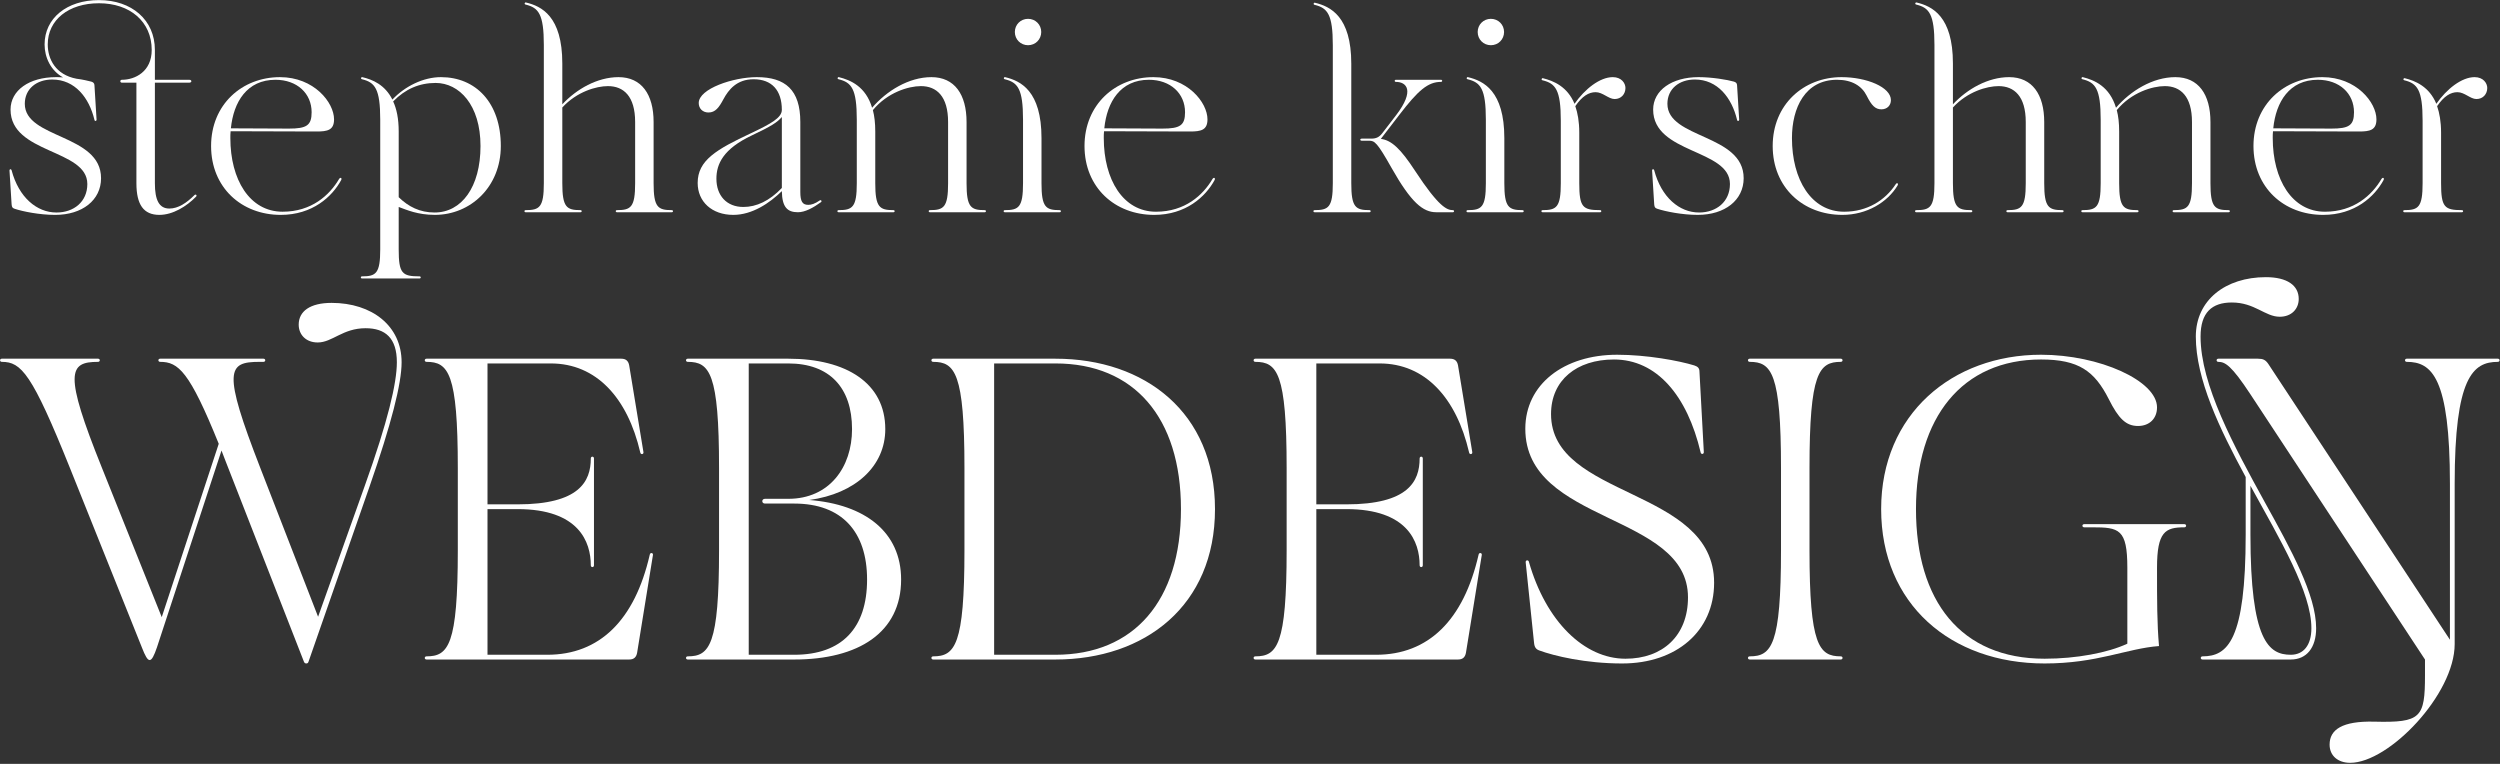 <?xml version="1.0" encoding="UTF-8" standalone="no"?><!DOCTYPE svg PUBLIC "-//W3C//DTD SVG 1.1//EN" "http://www.w3.org/Graphics/SVG/1.1/DTD/svg11.dtd"><svg width="100%" height="100%" viewBox="0 0 1895 579" version="1.1" xmlns="http://www.w3.org/2000/svg" xmlns:xlink="http://www.w3.org/1999/xlink" xml:space="preserve" xmlns:serif="http://www.serif.com/" style="fill-rule:evenodd;clip-rule:evenodd;stroke-linejoin:round;stroke-miterlimit:2;"><rect x="0" y="0" width="1895" height="579" fill="#333333" stroke="none"/><g transform="matrix(4.167,0,0,4.167,-763.81,-1037.26)"><g transform="matrix(48,0,0,48,182.338,287.531)"><path d="M0.757,-0.065c-0.03,0.03 -0.062,0.051 -0.095,0.051c-0.039,0 -0.055,-0.032 -0.055,-0.096l-0,-0.381l0.13,-0c0.011,-0 0.011,-0.011 -0,-0.011l-0.13,0l-0,-0.113c-0,-0.114 -0.088,-0.189 -0.212,-0.189c-0.122,0 -0.206,0.069 -0.206,0.168c0,0.049 0.023,0.099 0.07,0.125c-0.009,-0.001 -0.018,-0.001 -0.027,-0.001c-0.101,0 -0.172,0.05 -0.172,0.123c0,0.168 0.291,0.149 0.291,0.282c0,0.067 -0.051,0.108 -0.117,0.108c-0.075,0 -0.143,-0.058 -0.17,-0.16c-0.002,-0.006 -0.008,-0.005 -0.008,0.001l0.008,0.128c0.001,0.011 0.003,0.014 0.012,0.017c0.03,0.01 0.094,0.023 0.153,0.023c0.103,-0 0.174,-0.056 0.174,-0.139c-0,-0.168 -0.289,-0.149 -0.289,-0.282c-0,-0.057 0.045,-0.092 0.104,-0.092c0.086,-0 0.14,0.069 0.16,0.153c0.001,0.006 0.008,0.005 0.008,-0.001l-0.008,-0.13c-0,-0.008 -0.005,-0.012 -0.012,-0.014c-0.012,-0.003 -0.032,-0.008 -0.056,-0.011c-0.079,-0.015 -0.109,-0.074 -0.109,-0.13c-0,-0.093 0.079,-0.156 0.194,-0.156c0.117,-0 0.2,0.069 0.2,0.177c0,0.082 -0.063,0.113 -0.113,0.113c-0.008,0 -0.008,0.011 -0,0.011l0.055,-0l0,0.381c0,0.081 0.027,0.12 0.087,0.12c0.051,-0 0.103,-0.032 0.139,-0.069c0.005,-0.005 -0.001,-0.011 -0.006,-0.006Z" style="fill:#fff;fill-rule:nonzero;"/></g><g transform="matrix(48,0,0,48,219.01,287.531)"><path d="M0.541,-0.126c-0.036,0.061 -0.104,0.124 -0.214,0.124c-0.125,0 -0.198,-0.122 -0.198,-0.279c-0,-0.009 -0,-0.017 0.001,-0.026l0.326,0.001c0.041,-0 0.066,-0.005 0.066,-0.046c-0,-0.064 -0.076,-0.16 -0.205,-0.16c-0.144,0 -0.261,0.104 -0.261,0.261c0,0.157 0.115,0.261 0.264,0.261c0.12,-0 0.195,-0.069 0.229,-0.132c0.004,-0.008 -0.003,-0.012 -0.008,-0.004Zm-0.241,-0.376c0.082,-0 0.137,0.052 0.137,0.123c0,0.05 -0.019,0.062 -0.086,0.062l-0.22,-0.001c0.01,-0.1 0.061,-0.184 0.169,-0.184Z" style="fill:#fff;fill-rule:nonzero;"/></g><g transform="matrix(48,0,0,48,247.33,287.531)"><path d="M0.337,-0.512c-0.066,0 -0.136,0.034 -0.184,0.085c-0.028,-0.056 -0.075,-0.076 -0.114,-0.085c-0.005,-0.001 -0.007,0.007 -0.001,0.008c0.049,0.012 0.069,0.036 0.069,0.153l0,0.492c0,0.091 -0.016,0.102 -0.069,0.102c-0.006,0 -0.006,0.008 0,0.008l0.218,-0c0.006,-0 0.006,-0.008 -0,-0.008c-0.066,0 -0.079,-0.011 -0.079,-0.102l-0,-0.161c0.03,0.011 0.072,0.03 0.137,0.03c0.135,-0 0.25,-0.106 0.25,-0.261c-0,-0.164 -0.095,-0.261 -0.227,-0.261Zm-0.024,0.513c-0.056,0 -0.099,-0.022 -0.136,-0.058l-0,-0.249c-0,-0.049 -0.008,-0.086 -0.021,-0.114c0.046,-0.047 0.099,-0.07 0.161,-0.07c0.089,-0 0.17,0.083 0.17,0.239c0,0.156 -0.072,0.252 -0.174,0.252Z" style="fill:#fff;fill-rule:nonzero;"/></g><g transform="matrix(48,0,0,48,277.09,287.531)"><path d="M0.592,-0.008c-0.053,0 -0.069,-0.011 -0.069,-0.102l-0,-0.232c-0,-0.105 -0.046,-0.17 -0.133,-0.17c-0.08,0 -0.159,0.045 -0.213,0.103l-0,-0.155c-0,-0.179 -0.079,-0.217 -0.138,-0.231c-0.005,-0.001 -0.007,0.007 -0.001,0.008c0.049,0.012 0.069,0.036 0.069,0.153l0,0.524c0,0.091 -0.016,0.102 -0.069,0.102c-0.006,0 -0.006,0.008 0,0.008l0.208,-0c0.006,-0 0.006,-0.008 -0,-0.008c-0.053,0 -0.069,-0.011 -0.069,-0.102l-0,-0.287c0.055,-0.06 0.129,-0.081 0.173,-0.081c0.059,-0 0.103,0.038 0.103,0.136l0,0.232c0,0.091 -0.016,0.102 -0.069,0.102c-0.006,0 -0.006,0.008 0,0.008l0.208,-0c0.006,-0 0.006,-0.008 -0,-0.008Z" style="fill:#fff;fill-rule:nonzero;"/></g><g transform="matrix(48,0,0,48,307.33,287.531)"><path d="M0.195,0.01c0.072,-0 0.138,-0.045 0.184,-0.09c0.001,0.061 0.021,0.08 0.061,0.08c0.027,-0 0.058,-0.017 0.087,-0.038c0.005,-0.003 0.001,-0.01 -0.004,-0.007c-0.019,0.013 -0.032,0.017 -0.044,0.017c-0.022,0 -0.03,-0.013 -0.03,-0.049l-0,-0.265c-0,-0.122 -0.057,-0.17 -0.165,-0.17c-0.089,0 -0.22,0.044 -0.22,0.098c0,0.021 0.015,0.036 0.037,0.036c0.026,-0 0.04,-0.019 0.057,-0.051c0.019,-0.035 0.05,-0.075 0.114,-0.075c0.069,-0 0.107,0.042 0.107,0.116c0,0.03 -0.042,0.053 -0.116,0.088c-0.132,0.062 -0.203,0.103 -0.203,0.189c0,0.071 0.054,0.121 0.135,0.121Zm0.038,-0.03c-0.063,0 -0.102,-0.043 -0.102,-0.107c-0,-0.056 0.026,-0.113 0.134,-0.164c0.074,-0.035 0.097,-0.05 0.113,-0.069l0.001,-0l0,0.268c-0.047,0.049 -0.096,0.072 -0.146,0.072Z" style="fill:#fff;fill-rule:nonzero;"/></g><g transform="matrix(48,0,0,48,334.018,287.531)"><path d="M0.592,-0.008c-0.053,0 -0.069,-0.011 -0.069,-0.102l-0,-0.232c-0,-0.105 -0.046,-0.17 -0.133,-0.17c-0.086,0 -0.17,0.052 -0.225,0.116c-0.024,-0.08 -0.081,-0.105 -0.126,-0.116c-0.005,-0.001 -0.007,0.007 -0.001,0.008c0.049,0.012 0.069,0.036 0.069,0.153l0,0.241c0,0.091 -0.016,0.102 -0.069,0.102c-0.006,0 -0.006,0.008 0,0.008l0.208,-0c0.006,-0 0.006,-0.008 -0,-0.008c-0.053,0 -0.069,-0.011 -0.069,-0.102l-0,-0.196c-0,-0.032 -0.003,-0.058 -0.009,-0.081c0.055,-0.067 0.135,-0.091 0.182,-0.091c0.059,-0 0.103,0.038 0.103,0.136l0,0.232c0,0.091 -0.016,0.102 -0.069,0.102c-0.006,0 -0.006,0.008 0,0.008l0.208,-0c0.006,-0 0.006,-0.008 -0,-0.008Z" style="fill:#fff;fill-rule:nonzero;"/></g><g transform="matrix(48,0,0,48,364.258,287.531)"><path d="M0.126,-0.633c0.028,-0 0.05,-0.022 0.05,-0.05c-0,-0.028 -0.022,-0.05 -0.05,-0.05c-0.028,0 -0.05,0.022 -0.05,0.05c0,0.028 0.022,0.05 0.05,0.05Zm0.12,0.633c0.006,-0 0.006,-0.008 -0,-0.008c-0.053,0 -0.069,-0.011 -0.069,-0.102l-0,-0.171c-0,-0.179 -0.079,-0.217 -0.138,-0.231c-0.005,-0.001 -0.007,0.007 -0.001,0.008c0.049,0.012 0.069,0.036 0.069,0.153l0,0.241c0,0.091 -0.016,0.102 -0.069,0.102c-0.006,0 -0.006,0.008 0,0.008l0.208,-0Z" style="fill:#fff;fill-rule:nonzero;"/></g><g transform="matrix(48,0,0,48,377.89,287.531)"><path d="M0.541,-0.126c-0.036,0.061 -0.104,0.124 -0.214,0.124c-0.125,0 -0.198,-0.122 -0.198,-0.279c-0,-0.009 -0,-0.017 0.001,-0.026l0.326,0.001c0.041,-0 0.066,-0.005 0.066,-0.046c-0,-0.064 -0.076,-0.16 -0.205,-0.16c-0.144,0 -0.261,0.104 -0.261,0.261c0,0.157 0.115,0.261 0.264,0.261c0.12,-0 0.195,-0.069 0.229,-0.132c0.004,-0.008 -0.003,-0.012 -0.008,-0.004Zm-0.241,-0.376c0.082,-0 0.137,0.052 0.137,0.123c0,0.05 -0.019,0.062 -0.086,0.062l-0.22,-0.001c0.01,-0.1 0.061,-0.184 0.169,-0.184Z" style="fill:#fff;fill-rule:nonzero;"/></g><g transform="matrix(48,0,0,48,420.61,287.531)"><path d="M0.246,-0.008c-0.053,0 -0.069,-0.011 -0.069,-0.102l-0,-0.453c-0,-0.179 -0.079,-0.217 -0.138,-0.231c-0.005,-0.001 -0.007,0.007 -0.001,0.008c0.049,0.012 0.069,0.036 0.069,0.153l0,0.523c0,0.091 -0.016,0.102 -0.069,0.102c-0.006,0 -0.006,0.008 0,0.008l0.208,-0c0.006,-0 0.006,-0.008 -0,-0.008Zm0.316,0c-0.022,0 -0.053,-0.011 -0.144,-0.15c-0.053,-0.081 -0.088,-0.115 -0.129,-0.12l0.07,-0.091c0.072,-0.094 0.109,-0.125 0.158,-0.125c0.006,-0 0.006,-0.008 -0,-0.008l-0.171,0c-0.006,0 -0.006,0.008 0,0.008c0.04,-0 0.073,0.032 0.001,0.126l-0.053,0.069c-0.011,0.014 -0.022,0.02 -0.041,0.02l-0.036,0c-0.008,0 -0.008,0.008 -0,0.008l0.028,-0c0.02,-0 0.03,0.006 0.084,0.102c0.075,0.133 0.12,0.169 0.17,0.169l0.063,-0c0.006,-0 0.006,-0.008 -0,-0.008Z" style="fill:#fff;fill-rule:nonzero;"/></g><g transform="matrix(48,0,0,48,448.45,287.531)"><path d="M0.126,-0.633c0.028,-0 0.05,-0.022 0.05,-0.05c-0,-0.028 -0.022,-0.05 -0.05,-0.05c-0.028,0 -0.05,0.022 -0.05,0.05c0,0.028 0.022,0.05 0.05,0.05Zm0.12,0.633c0.006,-0 0.006,-0.008 -0,-0.008c-0.053,0 -0.069,-0.011 -0.069,-0.102l-0,-0.171c-0,-0.179 -0.079,-0.217 -0.138,-0.231c-0.005,-0.001 -0.007,0.007 -0.001,0.008c0.049,0.012 0.069,0.036 0.069,0.153l0,0.241c0,0.091 -0.016,0.102 -0.069,0.102c-0.006,0 -0.006,0.008 0,0.008l0.208,-0Z" style="fill:#fff;fill-rule:nonzero;"/></g><g transform="matrix(48,0,0,48,462.082,287.531)"><path d="M0.304,-0.512c-0.049,0 -0.106,0.045 -0.145,0.101c-0.027,-0.065 -0.079,-0.087 -0.12,-0.097c-0.005,-0.001 -0.007,0.007 -0.001,0.008c0.049,0.012 0.069,0.036 0.069,0.153l0,0.237c0,0.091 -0.016,0.102 -0.069,0.102c-0.006,0 -0.006,0.008 0,0.008l0.218,-0c0.006,-0 0.006,-0.008 -0,-0.008c-0.066,0 -0.079,-0.011 -0.079,-0.102l-0,-0.192c-0,-0.041 -0.006,-0.074 -0.015,-0.1c0.026,-0.038 0.051,-0.053 0.077,-0.053c0.027,-0 0.049,0.026 0.072,0.026c0.025,-0 0.041,-0.019 0.041,-0.042c-0,-0.018 -0.015,-0.041 -0.048,-0.041Z" style="fill:#fff;fill-rule:nonzero;"/></g><g transform="matrix(48,0,0,48,481.138,287.531)"><path d="M0.229,0.01c0.103,-0 0.174,-0.056 0.174,-0.139c-0,-0.168 -0.289,-0.149 -0.289,-0.282c-0,-0.057 0.045,-0.092 0.104,-0.092c0.086,-0 0.14,0.069 0.16,0.153c0.001,0.006 0.008,0.005 0.008,-0.001l-0.008,-0.13c-0,-0.008 -0.005,-0.012 -0.012,-0.014c-0.024,-0.007 -0.083,-0.017 -0.134,-0.017c-0.101,0 -0.172,0.05 -0.172,0.123c0,0.168 0.291,0.149 0.291,0.282c0,0.067 -0.051,0.108 -0.117,0.108c-0.075,0 -0.143,-0.058 -0.17,-0.16c-0.002,-0.006 -0.008,-0.005 -0.008,0.001l0.008,0.128c0.001,0.011 0.003,0.014 0.012,0.017c0.03,0.01 0.094,0.023 0.153,0.023Z" style="fill:#fff;fill-rule:nonzero;"/></g><g transform="matrix(48,0,0,48,503.074,287.531)"><path d="M0.32,0.01c0.093,-0 0.171,-0.048 0.209,-0.111c0.005,-0.008 -0.002,-0.013 -0.007,-0.005c-0.04,0.061 -0.108,0.104 -0.195,0.104c-0.125,0 -0.198,-0.122 -0.198,-0.279c-0,-0.115 0.05,-0.221 0.171,-0.221c0.057,-0 0.094,0.024 0.112,0.06c0.019,0.038 0.033,0.052 0.056,0.052c0.021,-0 0.036,-0.014 0.036,-0.035c-0,-0.049 -0.092,-0.087 -0.187,-0.087c-0.144,0 -0.261,0.104 -0.261,0.261c0,0.157 0.115,0.261 0.264,0.261Z" style="fill:#fff;fill-rule:nonzero;"/></g><g transform="matrix(48,0,0,48,530.05,287.531)"><path d="M0.592,-0.008c-0.053,0 -0.069,-0.011 -0.069,-0.102l-0,-0.232c-0,-0.105 -0.046,-0.17 -0.133,-0.17c-0.08,0 -0.159,0.045 -0.213,0.103l-0,-0.155c-0,-0.179 -0.079,-0.217 -0.138,-0.231c-0.005,-0.001 -0.007,0.007 -0.001,0.008c0.049,0.012 0.069,0.036 0.069,0.153l0,0.524c0,0.091 -0.016,0.102 -0.069,0.102c-0.006,0 -0.006,0.008 0,0.008l0.208,-0c0.006,-0 0.006,-0.008 -0,-0.008c-0.053,0 -0.069,-0.011 -0.069,-0.102l-0,-0.287c0.055,-0.06 0.129,-0.081 0.173,-0.081c0.059,-0 0.103,0.038 0.103,0.136l0,0.232c0,0.091 -0.016,0.102 -0.069,0.102c-0.006,0 -0.006,0.008 0,0.008l0.208,-0c0.006,-0 0.006,-0.008 -0,-0.008Z" style="fill:#fff;fill-rule:nonzero;"/></g><g transform="matrix(48,0,0,48,560.29,287.531)"><path d="M0.592,-0.008c-0.053,0 -0.069,-0.011 -0.069,-0.102l-0,-0.232c-0,-0.105 -0.046,-0.17 -0.133,-0.17c-0.086,0 -0.17,0.052 -0.225,0.116c-0.024,-0.08 -0.081,-0.105 -0.126,-0.116c-0.005,-0.001 -0.007,0.007 -0.001,0.008c0.049,0.012 0.069,0.036 0.069,0.153l0,0.241c0,0.091 -0.016,0.102 -0.069,0.102c-0.006,0 -0.006,0.008 0,0.008l0.208,-0c0.006,-0 0.006,-0.008 -0,-0.008c-0.053,0 -0.069,-0.011 -0.069,-0.102l-0,-0.196c-0,-0.032 -0.003,-0.058 -0.009,-0.081c0.055,-0.067 0.135,-0.091 0.182,-0.091c0.059,-0 0.103,0.038 0.103,0.136l0,0.232c0,0.091 -0.016,0.102 -0.069,0.102c-0.006,0 -0.006,0.008 0,0.008l0.208,-0c0.006,-0 0.006,-0.008 -0,-0.008Z" style="fill:#fff;fill-rule:nonzero;"/></g><g transform="matrix(48,0,0,48,590.53,287.531)"><path d="M0.541,-0.126c-0.036,0.061 -0.104,0.124 -0.214,0.124c-0.125,0 -0.198,-0.122 -0.198,-0.279c-0,-0.009 -0,-0.017 0.001,-0.026l0.326,0.001c0.041,-0 0.066,-0.005 0.066,-0.046c-0,-0.064 -0.076,-0.16 -0.205,-0.16c-0.144,0 -0.261,0.104 -0.261,0.261c0,0.157 0.115,0.261 0.264,0.261c0.12,-0 0.195,-0.069 0.229,-0.132c0.004,-0.008 -0.003,-0.012 -0.008,-0.004Zm-0.241,-0.376c0.082,-0 0.137,0.052 0.137,0.123c0,0.05 -0.019,0.062 -0.086,0.062l-0.22,-0.001c0.01,-0.1 0.061,-0.184 0.169,-0.184Z" style="fill:#fff;fill-rule:nonzero;"/></g><g transform="matrix(48,0,0,48,618.85,287.531)"><path d="M0.304,-0.512c-0.049,0 -0.106,0.045 -0.145,0.101c-0.027,-0.065 -0.079,-0.087 -0.12,-0.097c-0.005,-0.001 -0.007,0.007 -0.001,0.008c0.049,0.012 0.069,0.036 0.069,0.153l0,0.237c0,0.091 -0.016,0.102 -0.069,0.102c-0.006,0 -0.006,0.008 0,0.008l0.218,-0c0.006,-0 0.006,-0.008 -0,-0.008c-0.066,0 -0.079,-0.011 -0.079,-0.102l-0,-0.192c-0,-0.041 -0.006,-0.074 -0.015,-0.1c0.026,-0.038 0.051,-0.053 0.077,-0.053c0.027,-0 0.049,0.026 0.072,0.026c0.025,-0 0.041,-0.019 0.041,-0.042c-0,-0.018 -0.015,-0.041 -0.048,-0.041Z" style="fill:#fff;fill-rule:nonzero;"/></g><g transform="matrix(72,0,0,72,182.338,368.891)"><path d="M0.851,-0.901c-0.054,0 -0.083,0.021 -0.083,0.055c-0,0.025 0.018,0.045 0.048,0.045c0.037,-0 0.063,-0.036 0.121,-0.036c0.05,-0 0.079,0.025 0.079,0.086c0,0.053 -0.023,0.15 -0.081,0.312l-0.118,0.331l-0.146,-0.376c-0.096,-0.247 -0.083,-0.268 -0.002,-0.268l0.01,-0c0.006,-0 0.006,-0.008 -0,-0.008l-0.261,0c-0.006,0 -0.006,0.008 0,0.008c0.046,-0 0.074,0.024 0.148,0.207l-0.144,0.438l-0.151,-0.377c-0.097,-0.241 -0.084,-0.268 -0.01,-0.268c0.006,-0 0.006,-0.008 -0,-0.008l-0.243,0c-0.006,0 -0.006,0.008 0,0.008c0.049,-0 0.076,0.029 0.172,0.268l0.182,0.454c0.016,0.041 0.023,0.043 0.038,-0.001l0.163,-0.497c0.005,0.014 0.011,0.028 0.017,0.044l0.191,0.489c0.001,0.003 0.003,0.005 0.006,0.005c0.004,-0 0.005,-0.002 0.006,-0.005l0.154,-0.442c0.055,-0.158 0.081,-0.26 0.081,-0.314c-0,-0.092 -0.075,-0.15 -0.177,-0.15Z" style="fill:#fff;fill-rule:nonzero;"/></g><g transform="matrix(72,0,0,72,258.154,368.891)"><path d="M0.602,-0.265c-0.038,0.166 -0.127,0.253 -0.259,0.253l-0.151,0l-0,-0.368l0.076,-0c0.155,-0 0.185,0.083 0.185,0.142c0,0.006 0.008,0.006 0.008,-0l-0,-0.27c-0,-0.006 -0.008,-0.006 -0.008,0c0,0.058 -0.029,0.116 -0.185,0.116l-0.076,0l-0,-0.356l0.16,-0c0.115,-0 0.194,0.087 0.226,0.225c0.001,0.006 0.009,0.005 0.008,-0.001l-0.036,-0.219c-0.002,-0.011 -0.008,-0.017 -0.02,-0.017l-0.492,0c-0.006,0 -0.006,0.008 0,0.008c0.055,-0 0.079,0.028 0.079,0.268l0,0.208c0,0.24 -0.024,0.268 -0.079,0.268c-0.006,0 -0.006,0.008 0,0.008l0.512,-0c0.012,-0 0.018,-0.006 0.02,-0.017l0.04,-0.247c0.001,-0.006 -0.007,-0.007 -0.008,-0.001Z" style="fill:#fff;fill-rule:nonzero;"/></g><g transform="matrix(72,0,0,72,305.674,368.891)"><path d="M0.345,-0.403c0.117,-0.016 0.192,-0.086 0.192,-0.179c-0,-0.116 -0.098,-0.178 -0.245,-0.178l-0.254,0c-0.006,0 -0.006,0.008 0,0.008c0.055,-0 0.079,0.028 0.079,0.268l0,0.208c0,0.24 -0.024,0.268 -0.079,0.268c-0.006,0 -0.006,0.008 0,0.008l0.269,-0c0.162,-0 0.27,-0.068 0.27,-0.202c-0,-0.12 -0.091,-0.19 -0.232,-0.201Zm-0.153,0.391l-0,-0.736l0.1,-0c0.104,-0 0.161,0.061 0.161,0.166c0,0.096 -0.057,0.176 -0.161,0.176l-0.059,0c-0.009,0 -0.009,0.012 -0,0.012l0.074,-0c0.121,-0 0.184,0.072 0.184,0.192c0,0.122 -0.063,0.19 -0.184,0.19l-0.115,0Z" style="fill:#fff;fill-rule:nonzero;"/></g><g transform="matrix(72,0,0,72,350.314,368.891)"><path d="M0.347,-0c0.226,-0 0.403,-0.136 0.403,-0.38c-0,-0.244 -0.177,-0.38 -0.403,-0.38l-0.309,0c-0.006,0 -0.006,0.008 0,0.008c0.055,-0 0.079,0.028 0.079,0.268l0,0.208c0,0.24 -0.024,0.268 -0.079,0.268c-0.006,0 -0.006,0.008 0,0.008l0.309,-0Zm-0.155,-0.748l0.155,-0c0.198,-0 0.317,0.136 0.317,0.368c0,0.232 -0.119,0.368 -0.317,0.368l-0.155,0l-0,-0.736Z" style="fill:#fff;fill-rule:nonzero;"/></g><g transform="matrix(72,0,0,72,408.922,368.891)"><path d="M0.602,-0.265c-0.038,0.166 -0.127,0.253 -0.259,0.253l-0.151,0l-0,-0.368l0.076,-0c0.155,-0 0.185,0.083 0.185,0.142c0,0.006 0.008,0.006 0.008,-0l-0,-0.27c-0,-0.006 -0.008,-0.006 -0.008,0c0,0.058 -0.029,0.116 -0.185,0.116l-0.076,0l-0,-0.356l0.16,-0c0.115,-0 0.194,0.087 0.226,0.225c0.001,0.006 0.009,0.005 0.008,-0.001l-0.036,-0.219c-0.002,-0.011 -0.008,-0.017 -0.02,-0.017l-0.492,0c-0.006,0 -0.006,0.008 0,0.008c0.055,-0 0.079,0.028 0.079,0.268l0,0.208c0,0.24 -0.024,0.268 -0.079,0.268c-0.006,0 -0.006,0.008 0,0.008l0.512,-0c0.012,-0 0.018,-0.006 0.02,-0.017l0.04,-0.247c0.001,-0.006 -0.007,-0.007 -0.008,-0.001Z" style="fill:#fff;fill-rule:nonzero;"/></g><g transform="matrix(72,0,0,72,457.162,368.891)"><path d="M0.295,0.01c0.136,-0 0.232,-0.081 0.232,-0.204c-0,-0.241 -0.412,-0.212 -0.412,-0.426c-0,-0.086 0.065,-0.138 0.159,-0.138c0.108,-0 0.185,0.091 0.219,0.235c0.001,0.005 0.008,0.005 0.008,-0.001l-0.011,-0.203c0,-0.009 -0.004,-0.013 -0.013,-0.016c-0.039,-0.012 -0.12,-0.027 -0.195,-0.027c-0.135,0 -0.232,0.075 -0.232,0.187c0,0.241 0.411,0.212 0.411,0.426c0,0.097 -0.064,0.155 -0.158,0.155c-0.104,0 -0.201,-0.094 -0.244,-0.245c-0.001,-0.005 -0.009,-0.005 -0.008,0.002l0.021,0.202c0.001,0.012 0.005,0.017 0.013,0.02c0.038,0.014 0.117,0.033 0.21,0.033Z" style="fill:#fff;fill-rule:nonzero;"/></g><g transform="matrix(72,0,0,72,498.85,368.891)"><path d="M0.268,-0c0.006,-0 0.006,-0.008 -0,-0.008c-0.055,0 -0.079,-0.028 -0.079,-0.268l-0,-0.208c-0,-0.24 0.024,-0.268 0.079,-0.268c0.006,-0 0.006,-0.008 -0,-0.008l-0.23,0c-0.006,0 -0.006,0.008 0,0.008c0.055,-0 0.079,0.028 0.079,0.268l0,0.208c0,0.24 -0.024,0.268 -0.079,0.268c-0.006,0 -0.006,0.008 0,0.008l0.23,-0Z" style="fill:#fff;fill-rule:nonzero;"/></g><g transform="matrix(72,0,0,72,520.882,368.891)"><path d="M0.477,0.01c0.133,-0 0.208,-0.038 0.289,-0.044c-0.005,-0.058 -0.005,-0.113 -0.005,-0.198c-0,-0.091 0.021,-0.102 0.069,-0.102c0.006,-0 0.006,-0.008 -0,-0.008l-0.253,0c-0.006,0 -0.006,0.008 0,0.008l0.02,-0c0.068,-0 0.089,0.004 0.089,0.102l0,0.192c-0.049,0.023 -0.129,0.038 -0.209,0.038c-0.212,0 -0.325,-0.146 -0.325,-0.378c-0,-0.232 0.117,-0.378 0.316,-0.378c0.095,-0 0.135,0.029 0.171,0.1c0.025,0.05 0.044,0.068 0.074,0.068c0.029,-0 0.048,-0.019 0.048,-0.047c-0,-0.067 -0.145,-0.133 -0.293,-0.133c-0.224,0 -0.404,0.15 -0.404,0.39c0,0.24 0.176,0.39 0.413,0.39Z" style="fill:#fff;fill-rule:nonzero;"/></g><g transform="matrix(72,0,0,72,582.298,368.891)"><path d="M0.018,-0.816c-0,-0.061 0.029,-0.086 0.079,-0.086c0.058,-0 0.084,0.036 0.121,0.036c0.03,-0 0.048,-0.02 0.048,-0.045c0,-0.034 -0.029,-0.055 -0.083,-0.055c-0.102,0 -0.177,0.058 -0.177,0.15c0,0.108 0.06,0.233 0.126,0.355l0,0.145c0,0.269 -0.046,0.308 -0.109,0.308c-0.006,0 -0.006,0.008 -0,0.008l0.223,-0c0.04,-0 0.064,-0.03 0.064,-0.079c-0,-0.084 -0.063,-0.198 -0.13,-0.319c-0.078,-0.142 -0.162,-0.296 -0.162,-0.418Zm0.521,0.056c-0.006,0 -0.006,0.008 0,0.008c0.063,-0 0.109,0.039 0.109,0.308l0,0.394l-0.459,-0.697c-0.007,-0.01 -0.013,-0.013 -0.026,-0.013l-0.1,0c-0.006,0 -0.006,0.008 -0,0.008c0.017,-0 0.033,0.009 0.081,0.082l0.441,0.67l0,0.04c0,0.107 -0.01,0.12 -0.128,0.117c-0.081,-0.002 -0.113,0.02 -0.113,0.058c-0,0.028 0.021,0.046 0.052,0.046c0.098,-0 0.264,-0.173 0.264,-0.3l-0,-0.405c-0,-0.269 0.046,-0.308 0.109,-0.308c0.006,-0 0.006,-0.008 -0,-0.008l-0.23,0Zm-0.293,0.748c-0.056,0 -0.102,-0.035 -0.102,-0.304l-0,-0.123c0.076,0.138 0.154,0.269 0.154,0.36c0,0.043 -0.02,0.067 -0.052,0.067Z" style="fill:#fff;fill-rule:nonzero;"/></g></g></svg>
